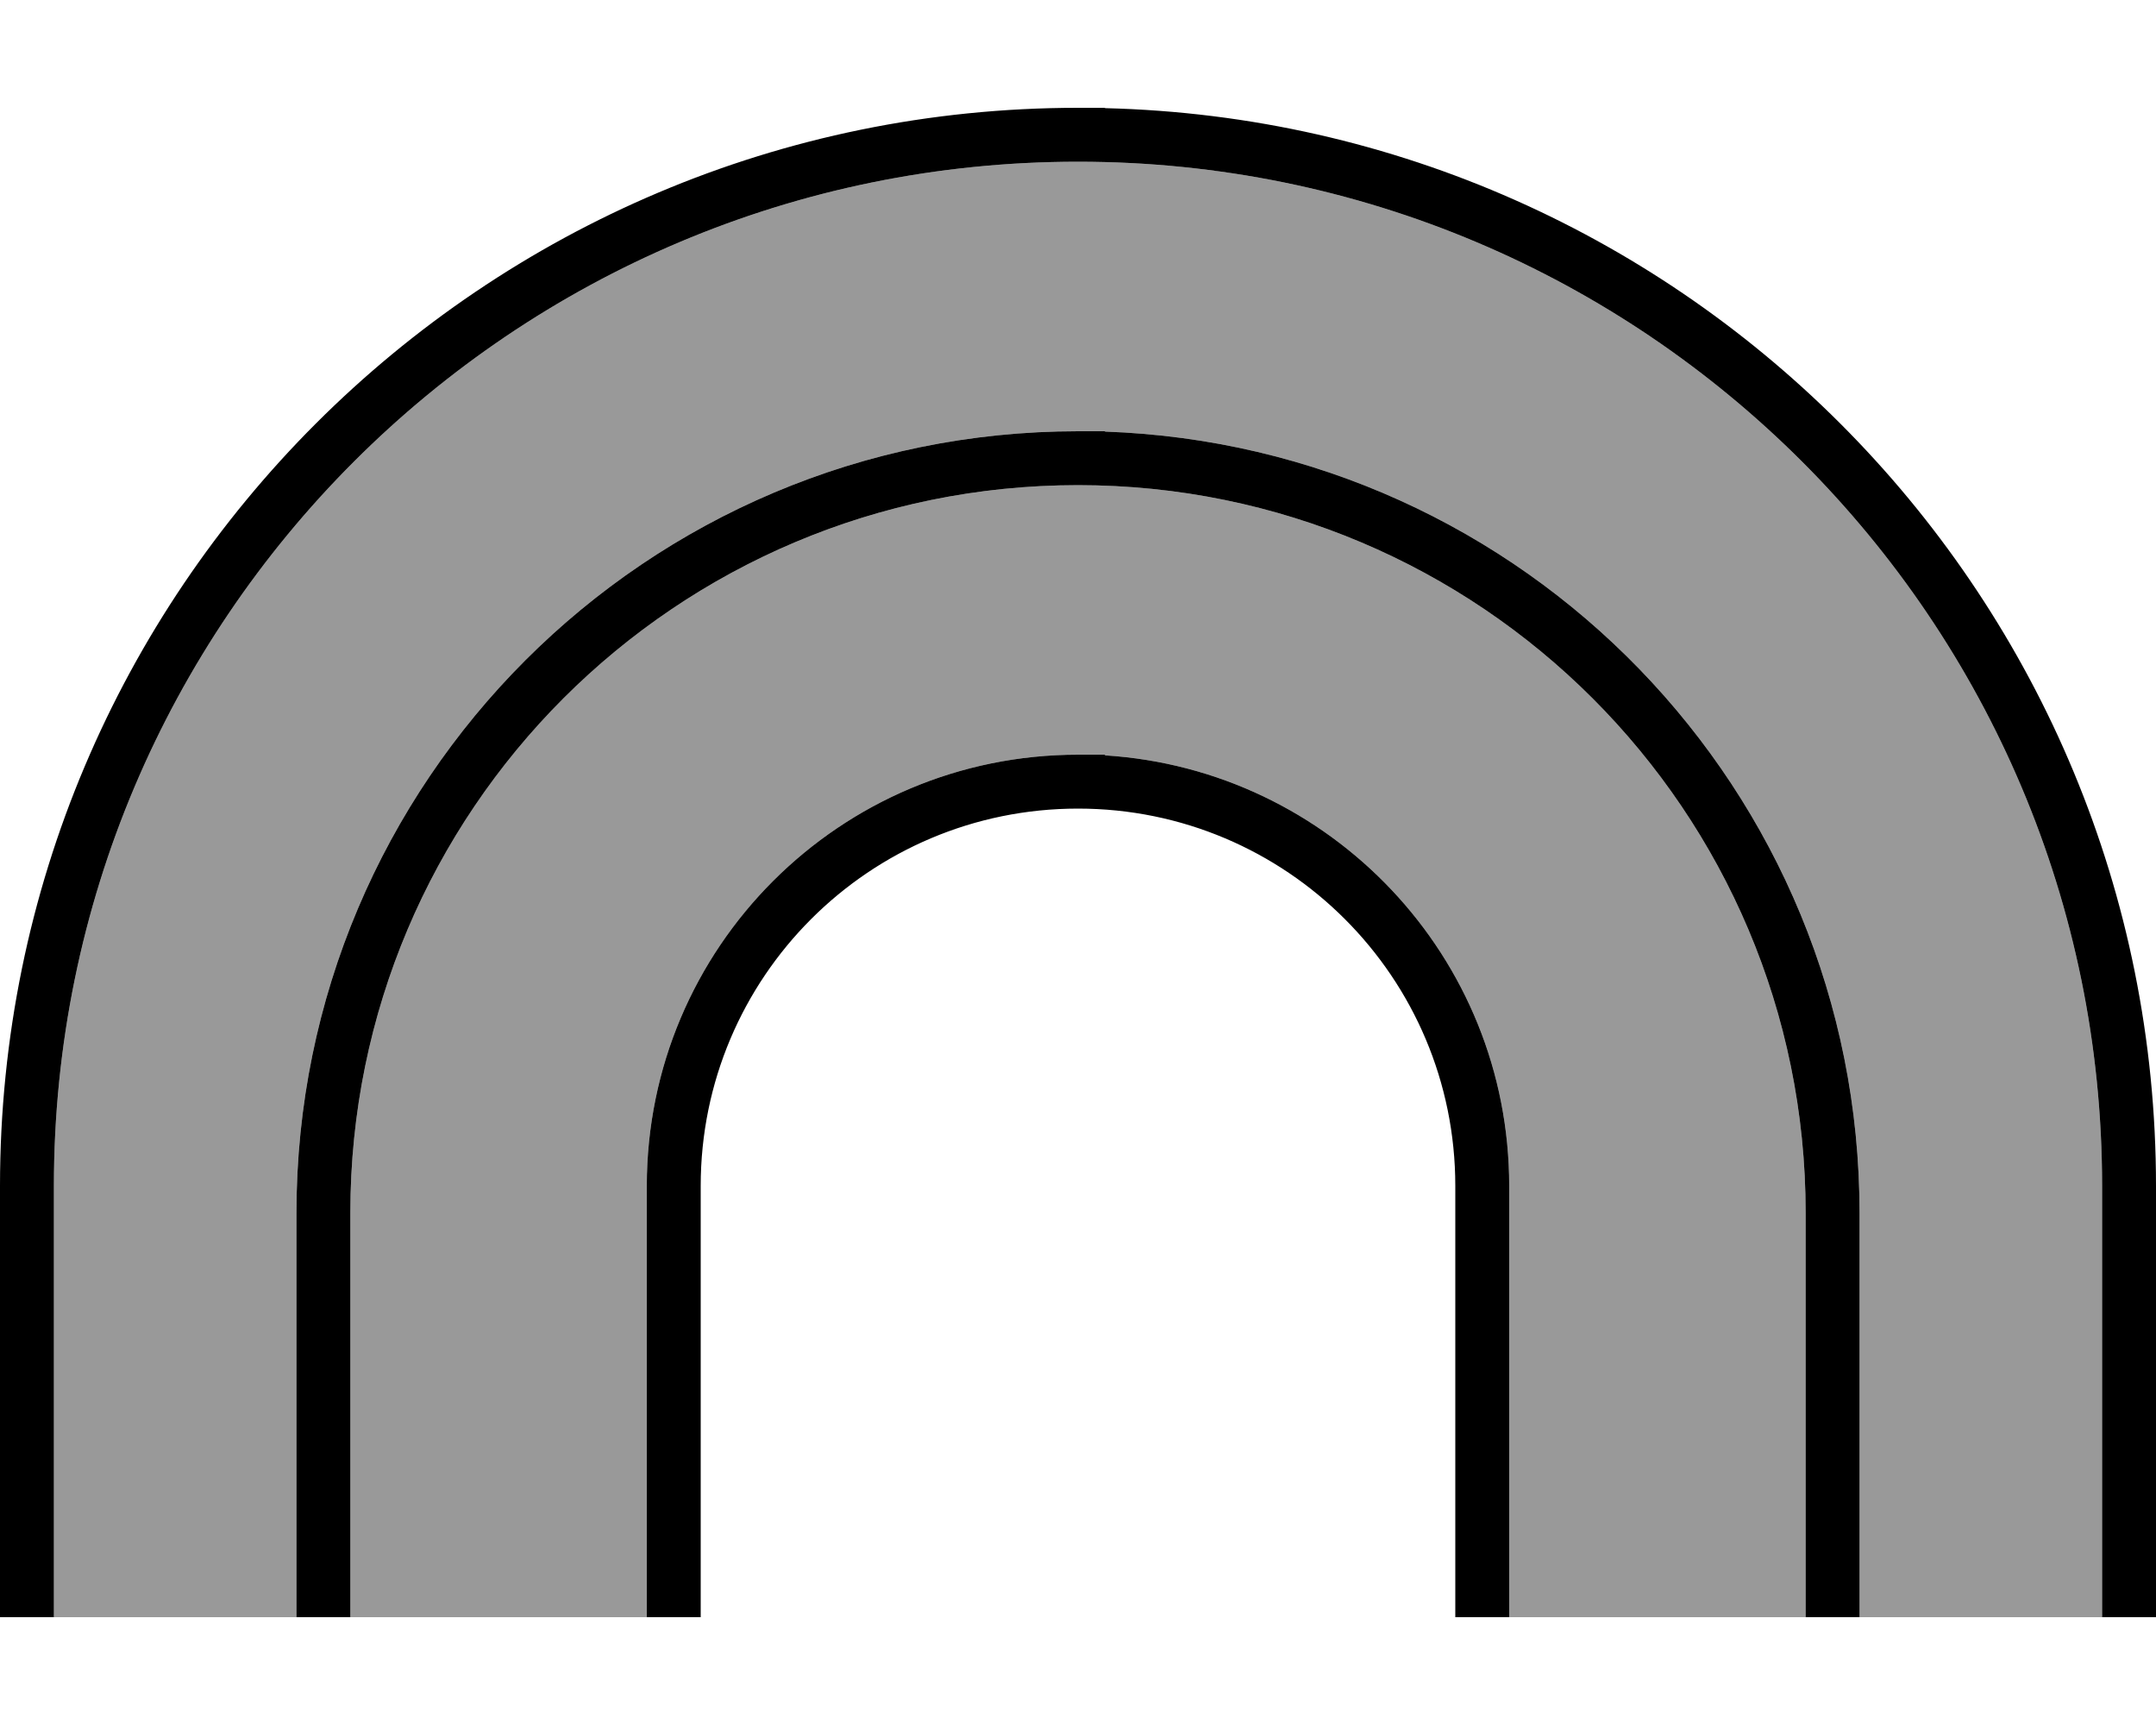 <svg xmlns="http://www.w3.org/2000/svg" viewBox="0 0 640 512"><!--! Font Awesome Pro 6.7.1 by @fontawesome - https://fontawesome.com License - https://fontawesome.com/license (Commercial License) Copyright 2024 Fonticons, Inc. --><defs><style>.fa-secondary{opacity:.4}</style></defs><path class="fa-secondary" d="M16 352C16 184.1 152.1 48 320 48s304 136.1 304 304l0 120 0 8-72 0 0-8 0-112c0-125.5-99.6-227.6-224-231.9c-2.7-.1-5.3-.1-8-.1C191.9 128 88 231.9 88 360l0 112 0 8-72 0 0-8 0-120zm88 8c0-119.3 96.7-216 216-216s216 96.7 216 216l0 112 0 8-88 0 0-8 0-120c0-68-53-123.6-120-127.8c-2.7-.2-5.3-.2-8-.2c-70.7 0-128 57.3-128 128l0 120 0 8-88 0 0-8 0-112z"/><path class="fa-primary" d="M320 48C152.1 48 16 184.1 16 352l0 120 0 8L0 480l0-8L0 352C0 175.3 143.3 32 320 32l8 0 0 .1C501 36.3 640 177.9 640 352l0 120 0 8-16 0 0-8 0-120C624 184.1 487.9 48 320 48zm0 192c-61.9 0-112 50.1-112 112l0 120 0 8-16 0 0-8 0-120c0-70.7 57.3-128 128-128l8 0 0 .2C395 228.4 448 284 448 352l0 120 0 8-16 0 0-8 0-120c0-61.9-50.1-112-112-112zM104 360l0 112 0 8-16 0 0-8 0-112c0-128.1 103.9-232 232-232l8 0 0 .1C452.4 132.4 552 234.5 552 360l0 112 0 8-16 0 0-8 0-112c0-119.3-96.7-216-216-216s-216 96.7-216 216z"/></svg>